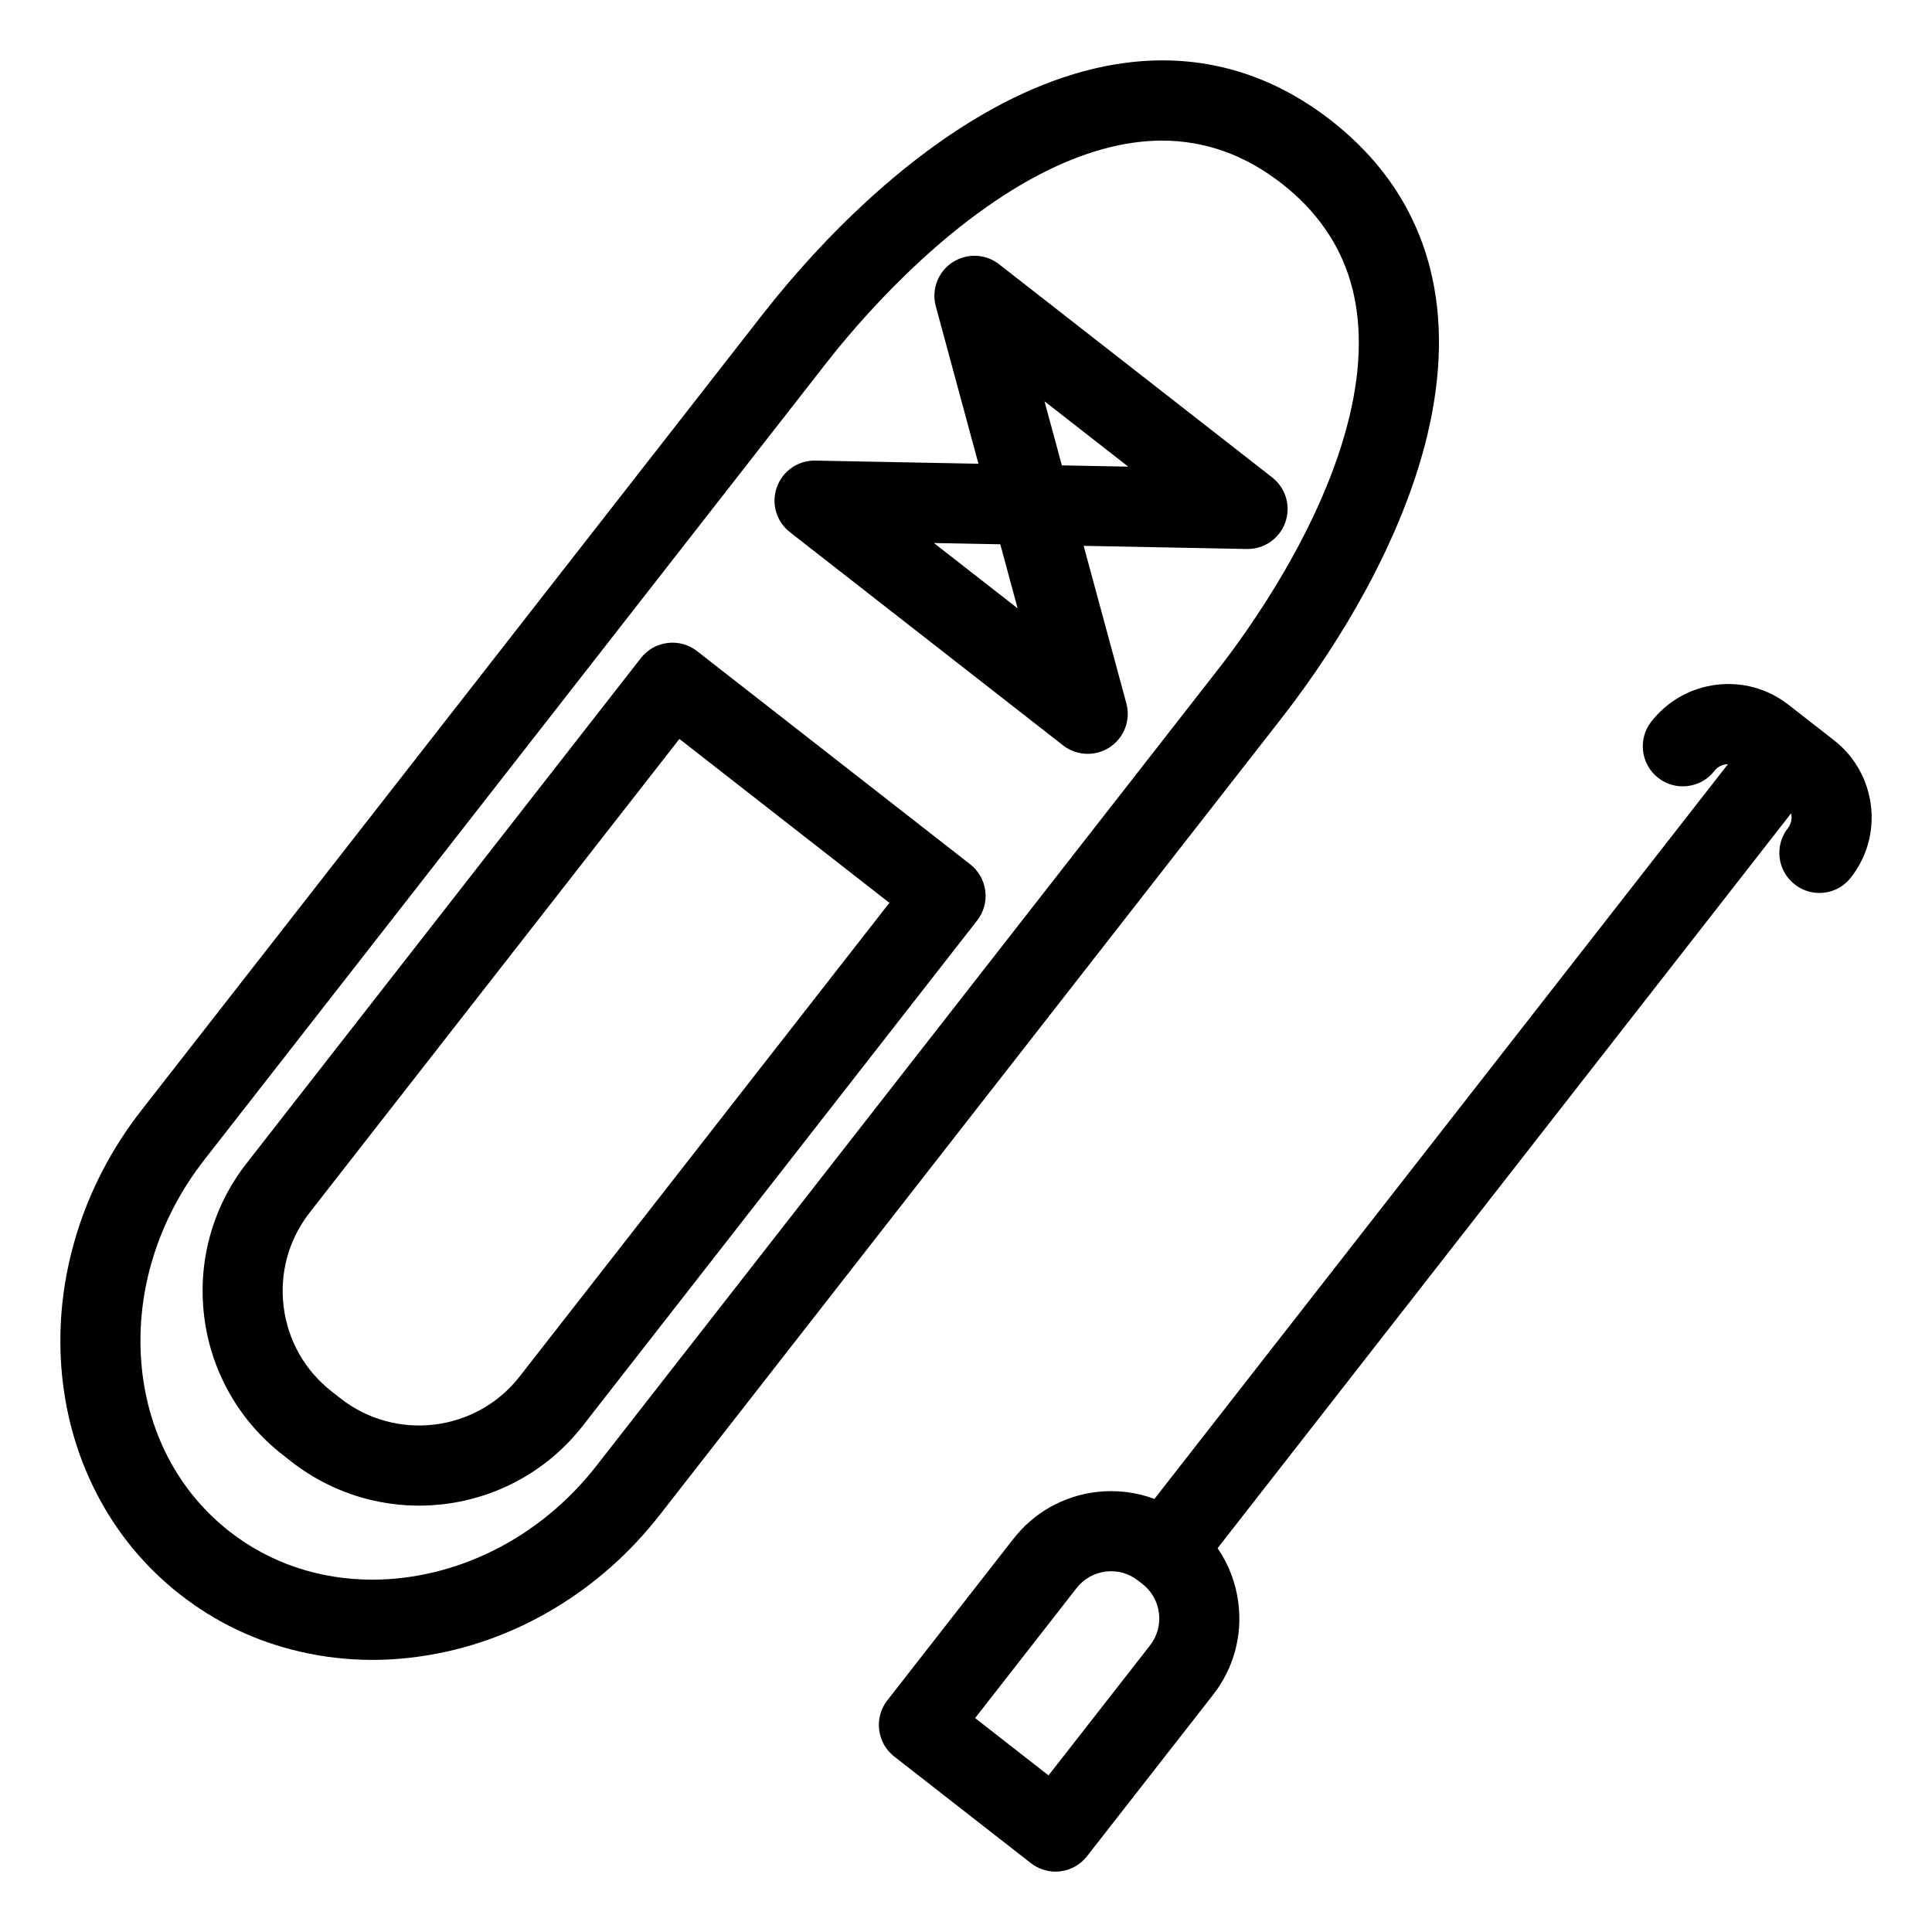 <?xml version="1.0" encoding="UTF-8"?> <svg xmlns="http://www.w3.org/2000/svg" width="32" height="32" viewBox="0 0 32 32" fill="none"><g clip-path="url(#clip0_38_178)"><path d="M30.988 13.34C30.935 12.911 30.718 12.528 30.377 12.261L29.623 11.673C29.282 11.407 28.858 11.289 28.428 11.342C27.999 11.395 27.616 11.612 27.35 11.953C27.125 12.241 27.176 12.659 27.465 12.884C27.604 12.993 27.778 13.041 27.954 13.019C28.13 12.998 28.287 12.909 28.395 12.769C28.444 12.707 28.513 12.668 28.591 12.659C28.601 12.657 28.611 12.657 28.621 12.656L19.121 24.827C18.814 24.712 18.48 24.673 18.152 24.713C17.608 24.781 17.123 25.055 16.786 25.487L14.697 28.163C14.588 28.303 14.54 28.476 14.562 28.652C14.584 28.828 14.672 28.985 14.812 29.094L17.074 30.859C17.19 30.95 17.335 31 17.482 31C17.509 31 17.536 30.998 17.563 30.995C17.739 30.973 17.896 30.884 18.005 30.744L20.094 28.069C20.431 27.637 20.579 27.099 20.512 26.556C20.472 26.227 20.353 25.913 20.167 25.643L29.666 13.472C29.669 13.482 29.67 13.492 29.672 13.502C29.681 13.58 29.66 13.657 29.612 13.718C29.503 13.858 29.455 14.032 29.476 14.207C29.498 14.383 29.587 14.54 29.727 14.649C29.844 14.741 29.985 14.79 30.134 14.79C30.34 14.79 30.531 14.697 30.657 14.534C30.924 14.194 31.041 13.769 30.988 13.34L30.988 13.34ZM18.848 26.178L18.923 26.236C19.238 26.482 19.294 26.938 19.048 27.253L17.367 29.406L16.151 28.457L17.832 26.303C17.951 26.151 18.122 26.054 18.314 26.03C18.506 26.006 18.696 26.059 18.848 26.178Z" fill="#000000"></path><path d="M22.618 9.779C23.101 8.888 23.446 8.022 23.642 7.204C23.881 6.203 23.897 5.277 23.688 4.451C23.442 3.479 22.89 2.653 22.047 1.995C21.204 1.338 20.268 1.003 19.266 1H19.254C18.406 1 17.515 1.24 16.607 1.713C15.861 2.102 15.104 2.646 14.358 3.331C13.755 3.884 13.161 4.53 12.638 5.199L2.34 18.393C1.852 19.018 1.491 19.711 1.264 20.454C1.045 21.175 0.961 21.912 1.016 22.645C1.072 23.385 1.266 24.083 1.592 24.721C1.932 25.387 2.402 25.956 2.987 26.413C3.573 26.871 4.239 27.188 4.968 27.356C5.359 27.447 5.763 27.493 6.168 27.493C6.483 27.493 6.804 27.465 7.121 27.41C7.846 27.286 8.541 27.026 9.187 26.638C9.853 26.238 10.437 25.719 10.925 25.095L21.223 11.9C21.745 11.231 22.228 10.498 22.618 9.779H22.618ZM19.247 2.329C19.602 2.329 19.948 2.389 20.276 2.506C20.606 2.624 20.927 2.804 21.231 3.041C21.799 3.485 22.182 4.032 22.369 4.667C22.557 5.31 22.552 6.059 22.352 6.895C21.914 8.723 20.685 10.434 20.178 11.084L9.879 24.278C9.643 24.58 9.376 24.854 9.083 25.093C8.8 25.324 8.492 25.523 8.169 25.683C7.536 25.998 6.844 26.164 6.169 26.164C5.291 26.164 4.474 25.89 3.808 25.371L3.804 25.368C2.946 24.698 2.426 23.696 2.339 22.546C2.251 21.372 2.622 20.187 3.385 19.209L13.684 6.015C14.191 5.365 15.553 3.758 17.22 2.889C17.933 2.518 18.615 2.329 19.247 2.329Z" fill="#000000"></path><path d="M16.07 14.316L11.546 10.785C11.406 10.676 11.233 10.628 11.057 10.65C10.881 10.671 10.724 10.76 10.615 10.9L4.084 19.268C3.798 19.634 3.593 20.044 3.473 20.489C3.358 20.919 3.327 21.361 3.382 21.804C3.436 22.247 3.574 22.668 3.79 23.057C4.014 23.459 4.313 23.808 4.678 24.093L4.827 24.21C5.193 24.495 5.604 24.7 6.049 24.82C6.34 24.898 6.639 24.938 6.939 24.938C7.08 24.938 7.222 24.929 7.363 24.912C7.806 24.857 8.228 24.72 8.616 24.504C9.019 24.28 9.367 23.981 9.653 23.615L16.184 15.247C16.293 15.107 16.341 14.934 16.32 14.758C16.298 14.582 16.209 14.425 16.07 14.316ZM14.731 14.954L8.607 22.799C7.891 23.717 6.561 23.881 5.643 23.164L5.495 23.048C5.05 22.701 4.767 22.201 4.698 21.642C4.629 21.082 4.782 20.529 5.129 20.084L11.253 12.239L14.731 14.954Z" fill="#000000"></path><path d="M16.206 7.681L13.505 7.629C13.219 7.623 12.963 7.801 12.867 8.07C12.771 8.34 12.858 8.639 13.084 8.815L17.608 12.346C17.723 12.437 17.868 12.486 18.016 12.486C18.146 12.486 18.273 12.448 18.382 12.376C18.621 12.217 18.73 11.926 18.656 11.65L17.949 9.041L20.651 9.093C20.937 9.099 21.193 8.921 21.289 8.652C21.384 8.383 21.297 8.084 21.072 7.908L16.548 4.377C16.323 4.201 16.011 4.189 15.773 4.347C15.535 4.505 15.425 4.797 15.5 5.073L16.206 7.681H16.206ZM17.3 6.646L18.687 7.729L17.588 7.708L17.3 6.646ZM15.468 8.994L16.568 9.015L16.855 10.076L15.468 8.994Z" fill="#000000"></path></g><defs><clipPath id="clip0_38_178"><rect width="30" height="30" fill="white" transform="translate(1 1)"></rect></clipPath></defs></svg> 